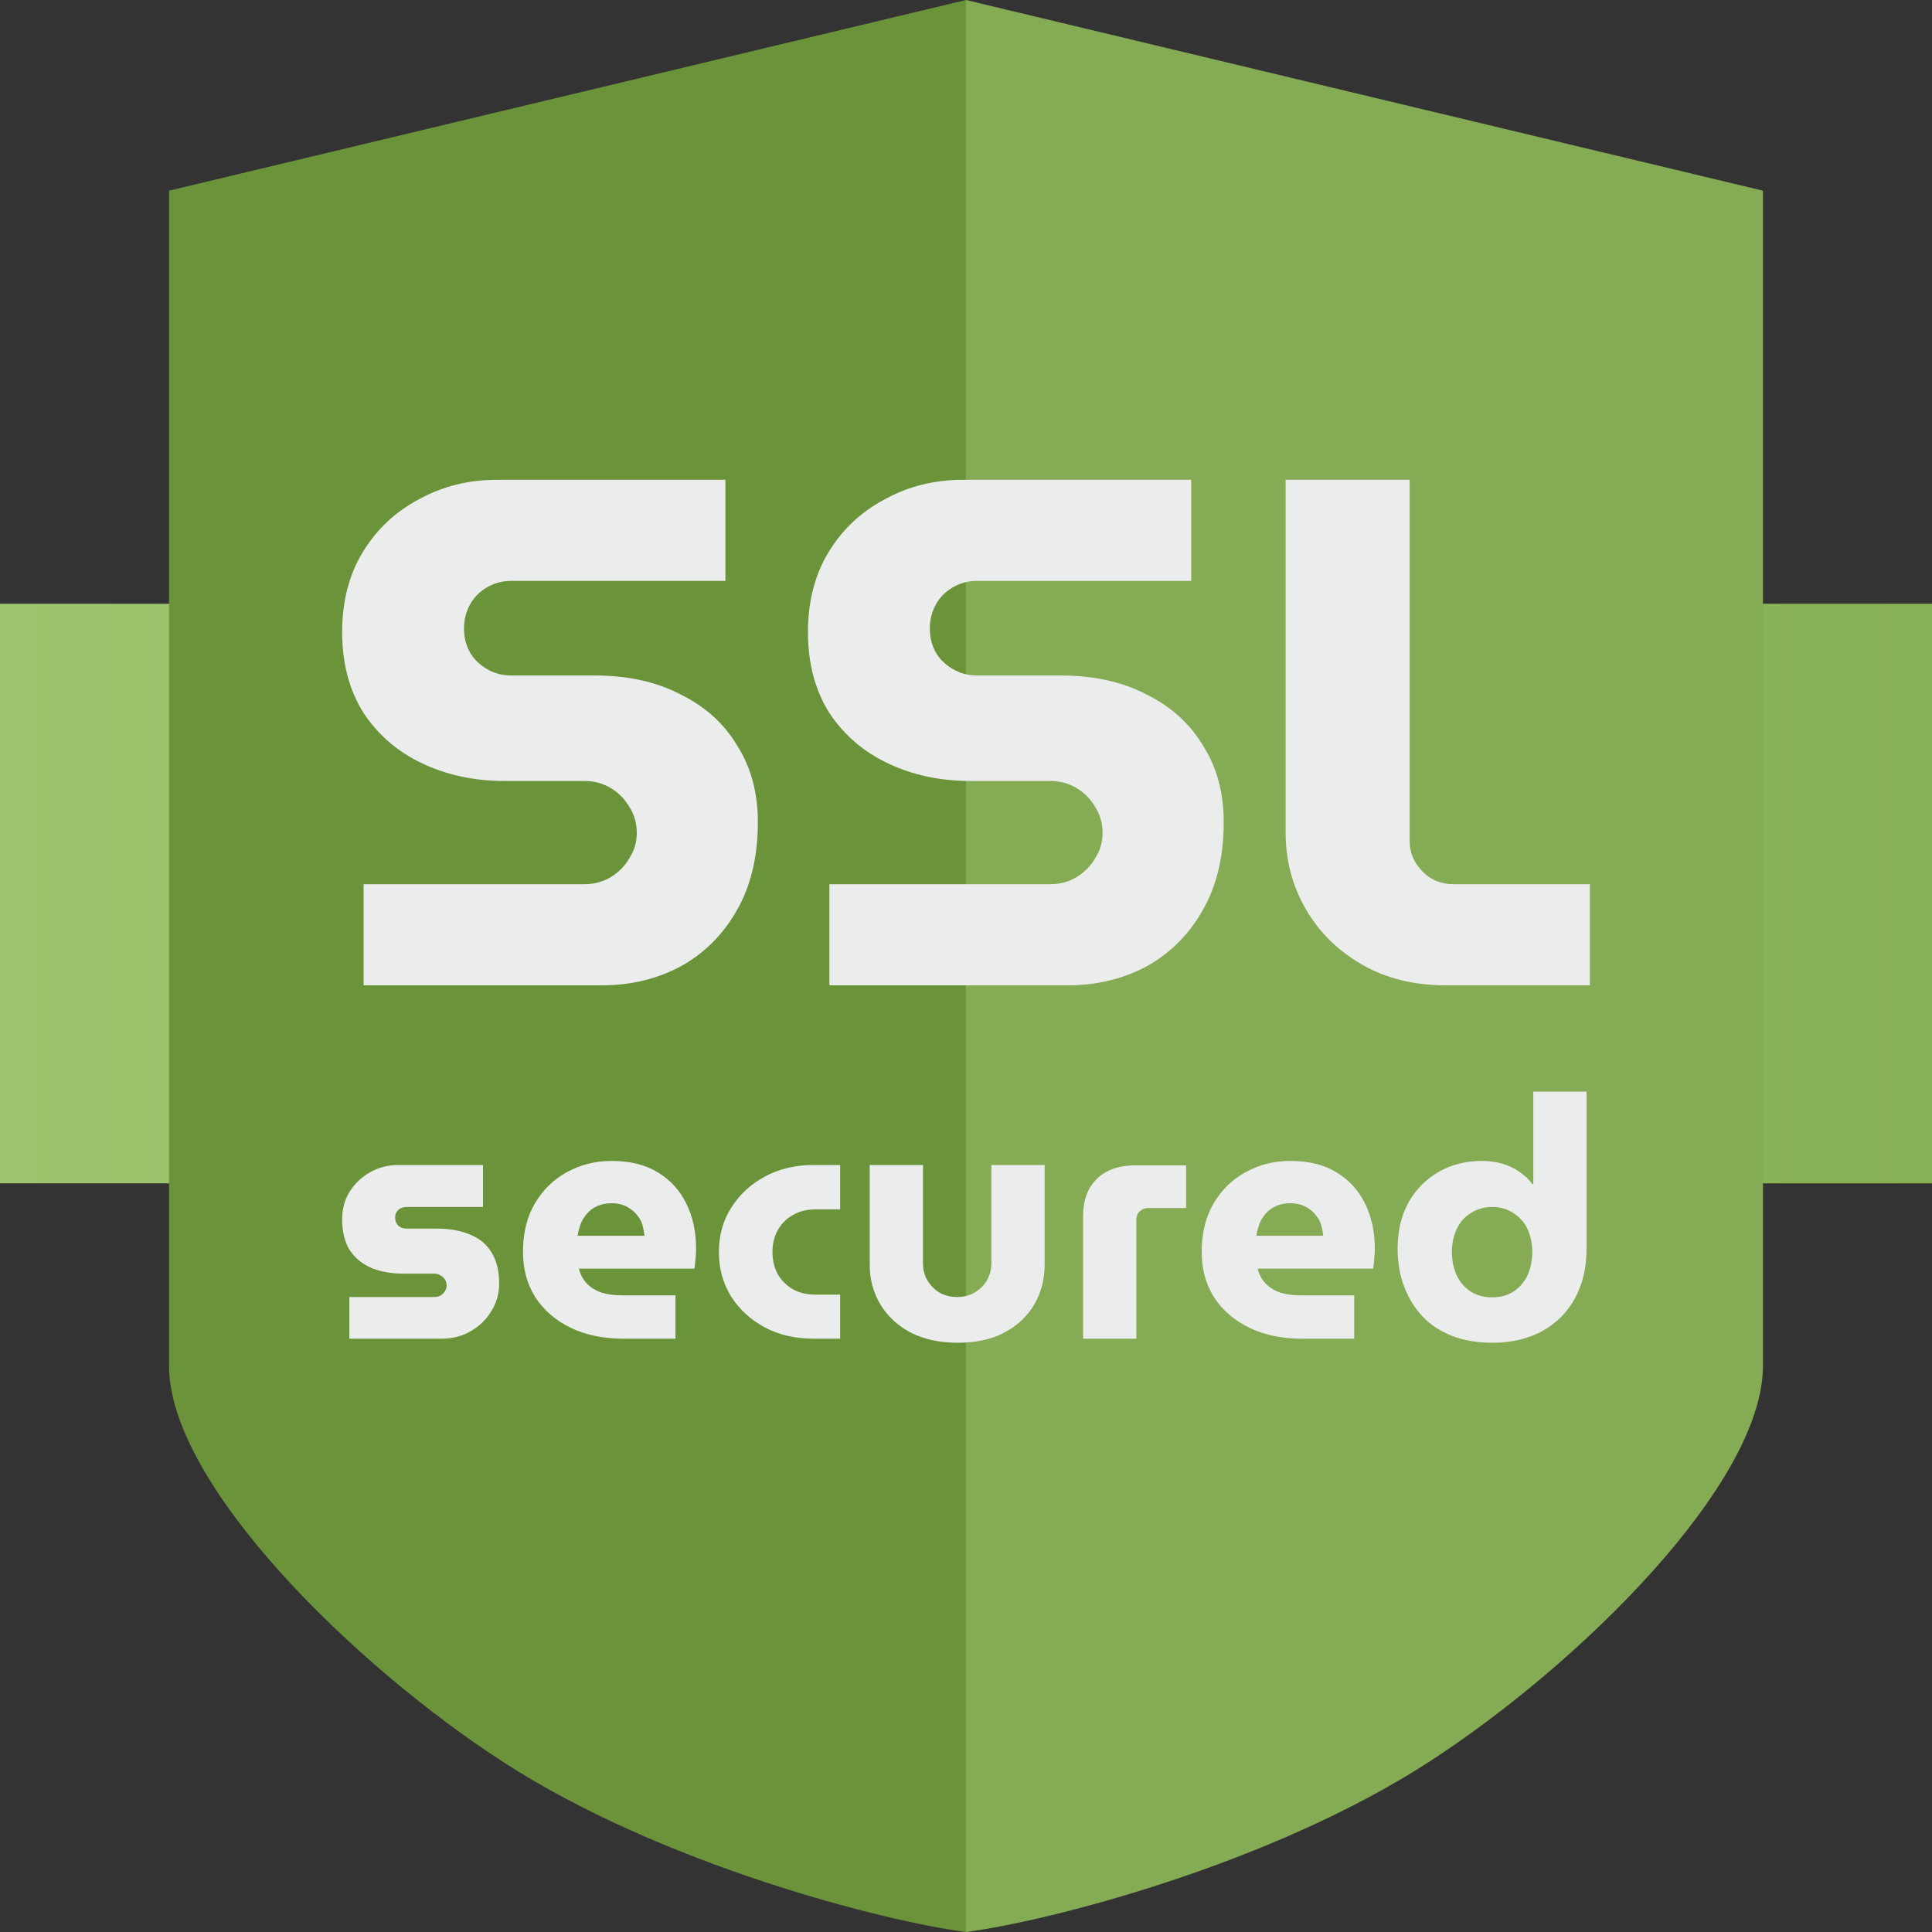 <svg width="30" height="30" viewBox="0 0 30 30" fill="none" xmlns="http://www.w3.org/2000/svg">
<rect x="0" y="0" width="30" height="30" fill="#333333" stroke="none"/>
<rect y="9.375" width="30" height="9" fill="url(#paint0_linear_1329_168)"/>
<path d="M2.625 2.961L15 0V30C13.739 29.838 10.284 28.959 7.816 27.362C5.476 25.848 2.625 23.038 2.625 21.208V2.961Z" fill="#6B9339"/>
<path d="M27.375 2.961L15 0V30C16.261 29.838 19.716 28.959 22.184 27.362C24.524 25.848 27.375 23.038 27.375 21.208V2.961Z" fill="#85AB55"/>
<path d="M5.646 15.3V13.73H9.074C9.227 13.73 9.364 13.693 9.487 13.618C9.609 13.543 9.704 13.446 9.773 13.326C9.85 13.207 9.888 13.076 9.888 12.934C9.888 12.784 9.85 12.65 9.773 12.53C9.704 12.411 9.609 12.313 9.487 12.239C9.364 12.164 9.227 12.127 9.074 12.127H7.835C7.369 12.127 6.945 12.037 6.563 11.857C6.181 11.678 5.875 11.416 5.646 11.072C5.424 10.721 5.313 10.302 5.313 9.816C5.313 9.338 5.42 8.923 5.634 8.572C5.848 8.22 6.139 7.947 6.505 7.753C6.872 7.551 7.277 7.45 7.721 7.45H11.264V9.02H7.939C7.801 9.02 7.675 9.054 7.56 9.121C7.446 9.188 7.358 9.278 7.297 9.39C7.235 9.502 7.205 9.626 7.205 9.76C7.205 9.895 7.235 10.018 7.297 10.13C7.358 10.235 7.446 10.321 7.56 10.388C7.675 10.456 7.801 10.489 7.939 10.489H9.234C9.746 10.489 10.19 10.586 10.564 10.781C10.947 10.968 11.241 11.233 11.447 11.577C11.661 11.914 11.768 12.31 11.768 12.766C11.768 13.304 11.657 13.764 11.436 14.145C11.222 14.519 10.931 14.807 10.564 15.009C10.197 15.203 9.792 15.3 9.349 15.3H5.646Z" fill="#EBEDED"/>
<path d="M12.879 15.3V13.73H16.307C16.46 13.73 16.598 13.693 16.72 13.618C16.842 13.543 16.938 13.446 17.006 13.326C17.083 13.207 17.121 13.076 17.121 12.934C17.121 12.784 17.083 12.65 17.006 12.53C16.938 12.411 16.842 12.313 16.72 12.239C16.598 12.164 16.46 12.127 16.307 12.127H15.069C14.602 12.127 14.178 12.037 13.796 11.857C13.414 11.678 13.108 11.416 12.879 11.072C12.657 10.721 12.546 10.302 12.546 9.816C12.546 9.338 12.653 8.923 12.867 8.572C13.081 8.22 13.372 7.947 13.739 7.753C14.106 7.551 14.511 7.45 14.954 7.45H18.497V9.02H15.172C15.034 9.02 14.908 9.054 14.794 9.121C14.679 9.188 14.591 9.278 14.53 9.39C14.469 9.502 14.438 9.626 14.438 9.76C14.438 9.895 14.469 10.018 14.53 10.13C14.591 10.235 14.679 10.321 14.794 10.388C14.908 10.456 15.034 10.489 15.172 10.489H16.468C16.98 10.489 17.423 10.586 17.798 10.781C18.18 10.968 18.474 11.233 18.68 11.577C18.895 11.914 19.002 12.31 19.002 12.766C19.002 13.304 18.891 13.764 18.669 14.145C18.455 14.519 18.165 14.807 17.798 15.009C17.431 15.203 17.026 15.3 16.582 15.3H12.879Z" fill="#EBEDED"/>
<path d="M22.451 15.3C21.954 15.3 21.519 15.192 21.144 14.975C20.77 14.758 20.479 14.47 20.273 14.111C20.066 13.753 19.963 13.356 19.963 12.923V7.45H21.889V13.057C21.889 13.237 21.954 13.394 22.084 13.528C22.214 13.663 22.375 13.73 22.566 13.73H24.687V15.3H22.451Z" fill="#EBEDED"/>
<path d="M5.425 20.787V20.14H6.743C6.778 20.14 6.81 20.133 6.839 20.119C6.867 20.102 6.89 20.079 6.908 20.051C6.926 20.023 6.935 19.993 6.935 19.961C6.935 19.926 6.926 19.895 6.908 19.867C6.89 19.839 6.867 19.818 6.839 19.804C6.81 19.786 6.778 19.777 6.743 19.777H6.263C6.085 19.777 5.923 19.749 5.777 19.693C5.635 19.634 5.521 19.543 5.436 19.42C5.354 19.294 5.313 19.131 5.313 18.931C5.313 18.777 5.35 18.637 5.425 18.511C5.503 18.385 5.608 18.283 5.74 18.206C5.875 18.129 6.023 18.09 6.183 18.09H7.5V18.742H6.311C6.261 18.742 6.218 18.758 6.183 18.789C6.151 18.821 6.135 18.859 6.135 18.905C6.135 18.954 6.151 18.996 6.183 19.031C6.218 19.063 6.261 19.078 6.311 19.078H6.78C6.979 19.078 7.15 19.108 7.292 19.168C7.438 19.224 7.55 19.315 7.628 19.441C7.71 19.567 7.751 19.73 7.751 19.93C7.751 20.088 7.71 20.231 7.628 20.361C7.55 20.491 7.443 20.594 7.308 20.671C7.177 20.748 7.027 20.787 6.86 20.787H5.425Z" fill="#EBEDED"/>
<path d="M9.678 20.787C9.369 20.787 9.097 20.731 8.862 20.618C8.627 20.503 8.444 20.345 8.313 20.145C8.185 19.942 8.121 19.707 8.121 19.441C8.121 19.147 8.183 18.895 8.307 18.684C8.432 18.474 8.597 18.313 8.803 18.201C9.013 18.085 9.244 18.027 9.497 18.027C9.785 18.027 10.025 18.087 10.217 18.206C10.413 18.325 10.56 18.488 10.66 18.695C10.759 18.898 10.809 19.131 10.809 19.394C10.809 19.439 10.806 19.494 10.799 19.557C10.795 19.616 10.79 19.664 10.783 19.699H8.99C9.011 19.79 9.052 19.867 9.113 19.93C9.173 19.993 9.25 20.04 9.342 20.072C9.435 20.1 9.538 20.114 9.652 20.114H10.489V20.787H9.678ZM8.969 19.189H10.009C10.002 19.133 9.991 19.078 9.977 19.026C9.963 18.973 9.94 18.928 9.908 18.889C9.879 18.847 9.845 18.812 9.806 18.784C9.767 18.753 9.721 18.728 9.668 18.71C9.618 18.693 9.561 18.684 9.497 18.684C9.415 18.684 9.342 18.698 9.278 18.726C9.214 18.754 9.161 18.793 9.118 18.842C9.075 18.887 9.042 18.942 9.017 19.005C8.995 19.064 8.979 19.126 8.969 19.189Z" fill="#EBEDED"/>
<path d="M12.635 20.787C12.351 20.787 12.098 20.729 11.878 20.613C11.657 20.494 11.483 20.335 11.355 20.135C11.227 19.932 11.163 19.7 11.163 19.441C11.163 19.182 11.227 18.952 11.355 18.753C11.483 18.549 11.657 18.388 11.878 18.269C12.098 18.15 12.351 18.09 12.635 18.09H13.046V18.779H12.667C12.529 18.779 12.409 18.809 12.31 18.868C12.21 18.924 12.132 19.003 12.075 19.105C12.022 19.203 11.995 19.315 11.995 19.441C11.995 19.567 12.022 19.681 12.075 19.783C12.132 19.881 12.21 19.96 12.31 20.019C12.409 20.075 12.529 20.103 12.667 20.103H13.046V20.787H12.635Z" fill="#EBEDED"/>
<path d="M14.871 20.85C14.59 20.85 14.346 20.797 14.14 20.692C13.937 20.583 13.781 20.438 13.671 20.256C13.56 20.07 13.505 19.865 13.505 19.641V18.09H14.332V19.62C14.332 19.714 14.355 19.802 14.401 19.883C14.448 19.96 14.51 20.023 14.588 20.072C14.67 20.117 14.762 20.14 14.866 20.14C14.965 20.14 15.054 20.117 15.132 20.072C15.214 20.023 15.278 19.96 15.324 19.883C15.37 19.802 15.394 19.714 15.394 19.62V18.09H16.221V19.641C16.221 19.865 16.167 20.07 16.06 20.256C15.954 20.438 15.799 20.583 15.596 20.692C15.397 20.797 15.155 20.85 14.871 20.85Z" fill="#EBEDED"/>
<path d="M16.818 20.787V18.884C16.818 18.639 16.889 18.446 17.031 18.306C17.174 18.166 17.371 18.096 17.623 18.096H18.418V18.758H17.826C17.776 18.758 17.734 18.775 17.698 18.81C17.663 18.842 17.645 18.884 17.645 18.936V20.787H16.818Z" fill="#EBEDED"/>
<path d="M20.217 20.787C19.908 20.787 19.636 20.731 19.401 20.618C19.166 20.503 18.983 20.345 18.852 20.145C18.724 19.942 18.66 19.707 18.66 19.441C18.66 19.147 18.722 18.895 18.846 18.684C18.971 18.474 19.136 18.313 19.343 18.201C19.552 18.085 19.784 18.027 20.036 18.027C20.324 18.027 20.564 18.087 20.756 18.206C20.952 18.325 21.099 18.488 21.199 18.695C21.299 18.898 21.348 19.131 21.348 19.394C21.348 19.439 21.345 19.494 21.338 19.557C21.334 19.616 21.329 19.664 21.322 19.699H19.529C19.551 19.79 19.591 19.867 19.652 19.93C19.712 19.993 19.789 20.04 19.881 20.072C19.974 20.1 20.077 20.114 20.191 20.114H21.028V20.787H20.217ZM19.508 19.189H20.548C20.541 19.133 20.53 19.078 20.516 19.026C20.502 18.973 20.479 18.928 20.447 18.889C20.418 18.847 20.385 18.812 20.346 18.784C20.306 18.753 20.26 18.728 20.207 18.71C20.157 18.693 20.1 18.684 20.036 18.684C19.954 18.684 19.881 18.698 19.817 18.726C19.753 18.754 19.7 18.793 19.657 18.842C19.615 18.887 19.581 18.942 19.556 19.005C19.535 19.064 19.519 19.126 19.508 19.189Z" fill="#EBEDED"/>
<path d="M23.169 20.85C22.942 20.85 22.735 20.815 22.55 20.745C22.369 20.674 22.216 20.575 22.092 20.445C21.967 20.312 21.871 20.156 21.803 19.977C21.736 19.799 21.702 19.604 21.702 19.394C21.702 19.12 21.757 18.882 21.867 18.679C21.981 18.476 22.136 18.316 22.332 18.201C22.531 18.085 22.758 18.027 23.015 18.027C23.125 18.027 23.228 18.041 23.324 18.069C23.424 18.097 23.512 18.139 23.591 18.195C23.672 18.248 23.74 18.311 23.793 18.385H23.809V16.95H24.636V19.389C24.636 19.683 24.576 19.94 24.455 20.161C24.334 20.382 24.163 20.552 23.943 20.671C23.726 20.79 23.468 20.85 23.169 20.85ZM23.169 20.145C23.297 20.145 23.407 20.116 23.5 20.056C23.596 19.993 23.669 19.909 23.719 19.804C23.768 19.695 23.793 19.574 23.793 19.441C23.793 19.308 23.768 19.189 23.719 19.084C23.669 18.979 23.596 18.896 23.5 18.837C23.407 18.774 23.297 18.742 23.169 18.742C23.045 18.742 22.934 18.774 22.838 18.837C22.742 18.896 22.669 18.979 22.62 19.084C22.57 19.189 22.545 19.308 22.545 19.441C22.545 19.574 22.57 19.695 22.62 19.804C22.669 19.909 22.742 19.993 22.838 20.056C22.934 20.116 23.045 20.145 23.169 20.145Z" fill="#EBEDED"/>
<defs>
<linearGradient id="paint0_linear_1329_168" x1="30" y1="9.375" x2="0" y2="9.375" gradientUnits="userSpaceOnUse">
<stop stop-color="#87B155"/>
<stop offset="1" stop-color="#9DC46E"/>
</linearGradient>
</defs>
</svg>
